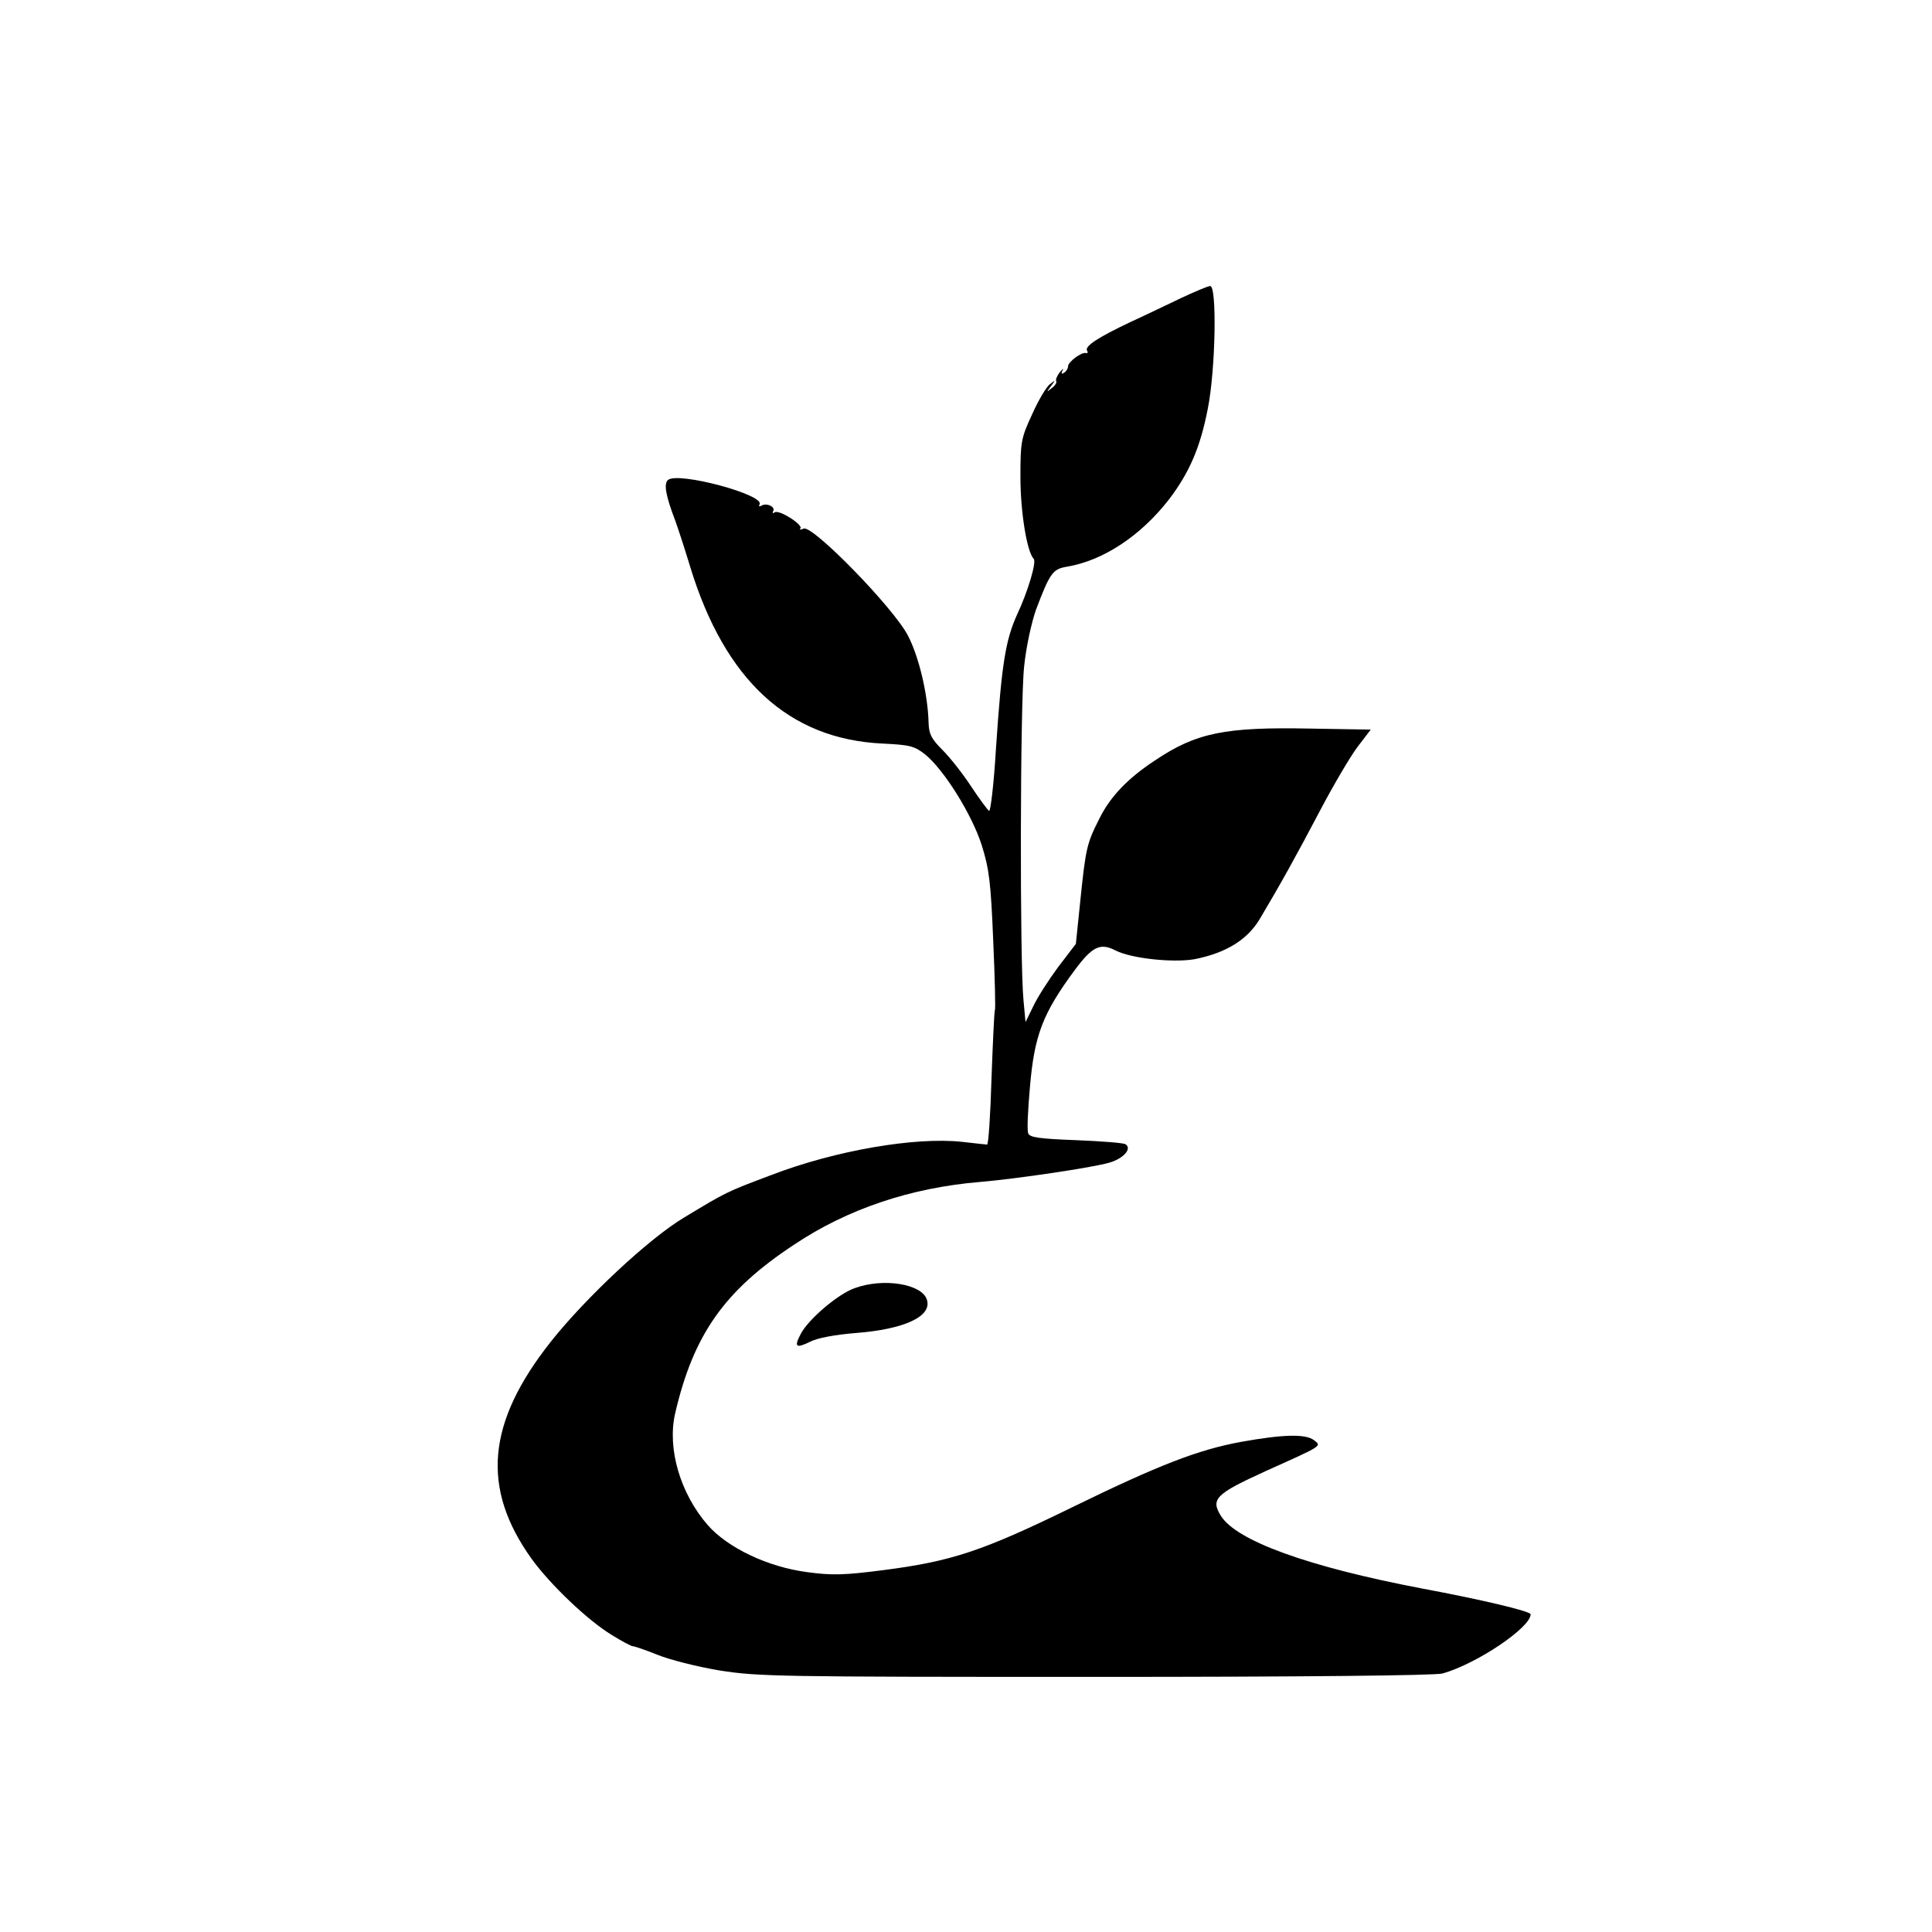 <?xml version="1.0" encoding="UTF-8" standalone="no"?> <svg xmlns="http://www.w3.org/2000/svg" version="1.0" width="568pt" height="568pt" viewBox="0 0 568 568" preserveAspectRatio="xMidYMid meet"><g transform="translate(0,568) scale(0.1,-0.1)" fill="#000000" stroke="none"><path d="M3475 4805 c-38 -18 -106 -51 -150 -71 -97 -46 -137 -72 -129 -85 3 -5 2 -8 -3 -7 -13 4 -53 -26 -53 -39 0 -6 -5 -15 -12 -19 -7 -5 -9 -2 -4 7 4 8 1 5 -8 -5 -8 -10 -13 -22 -11 -26 3 -4 -3 -14 -13 -21 -16 -13 -16 -13 -2 6 14 19 14 19 -4 5 -10 -8 -34 -48 -52 -89 -32 -69 -34 -80 -34 -183 0 -103 19 -220 39 -241 9 -9 -17 -96 -48 -162 -35 -77 -46 -145 -63 -397 -6 -103 -16 -184 -20 -182 -5 3 -29 36 -53 72 -24 37 -62 85 -84 107 -33 33 -40 47 -41 80 -2 82 -28 194 -61 257 -43 82 -279 324 -306 314 -10 -4 -14 -4 -10 0 10 10 -61 56 -75 48 -6 -4 -8 -3 -5 3 8 13 -20 26 -35 16 -6 -3 -8 -2 -5 4 17 28 -239 97 -269 72 -13 -11 -7 -46 21 -119 9 -25 29 -86 44 -136 102 -334 290 -507 565 -520 81 -4 94 -7 126 -32 56 -46 137 -176 166 -266 22 -70 27 -109 34 -281 5 -110 7 -202 5 -205 -2 -3 -6 -93 -10 -200 -3 -107 -9 -195 -13 -195 -4 0 -37 4 -73 8 -138 15 -372 -25 -560 -97 -133 -50 -133 -50 -257 -125 -103 -61 -291 -237 -393 -366 -188 -238 -205 -430 -56 -638 55 -76 165 -181 236 -224 29 -18 57 -33 62 -33 5 0 37 -11 72 -25 34 -14 116 -35 182 -46 114 -18 170 -19 1105 -19 612 0 998 4 1021 10 100 28 259 135 259 174 0 9 -143 43 -320 76 -335 64 -545 140 -591 214 -30 49 -15 64 132 131 169 76 165 73 142 91 -25 19 -92 17 -214 -5 -126 -23 -242 -68 -494 -191 -266 -130 -356 -160 -557 -186 -116 -15 -152 -16 -225 -6 -115 15 -233 71 -292 138 -81 93 -120 225 -96 329 54 232 145 361 350 496 157 105 343 167 545 184 108 9 336 43 382 57 41 12 67 41 47 54 -6 4 -72 9 -146 12 -107 4 -136 8 -140 20 -4 8 -1 69 5 136 13 153 38 217 131 343 52 70 75 82 120 59 46 -24 170 -37 233 -26 91 18 154 56 191 117 62 104 109 189 179 322 39 74 88 157 109 185 l39 51 -178 3 c-251 5 -335 -12 -457 -94 -79 -52 -131 -106 -163 -171 -37 -73 -40 -87 -56 -242 l-13 -126 -52 -68 c-28 -38 -61 -89 -73 -115 l-23 -47 -6 65 c-11 113 -10 873 2 981 6 59 22 130 35 167 41 108 49 119 91 126 107 18 217 91 300 198 60 79 92 153 114 267 23 116 27 361 7 360 -7 0 -44 -16 -83 -34z"></path><path d="M2513 1893 c-49 -17 -137 -92 -159 -135 -20 -38 -14 -43 27 -23 20 11 73 21 135 26 143 11 225 49 209 98 -14 46 -127 65 -212 34z"></path></g></svg> 
